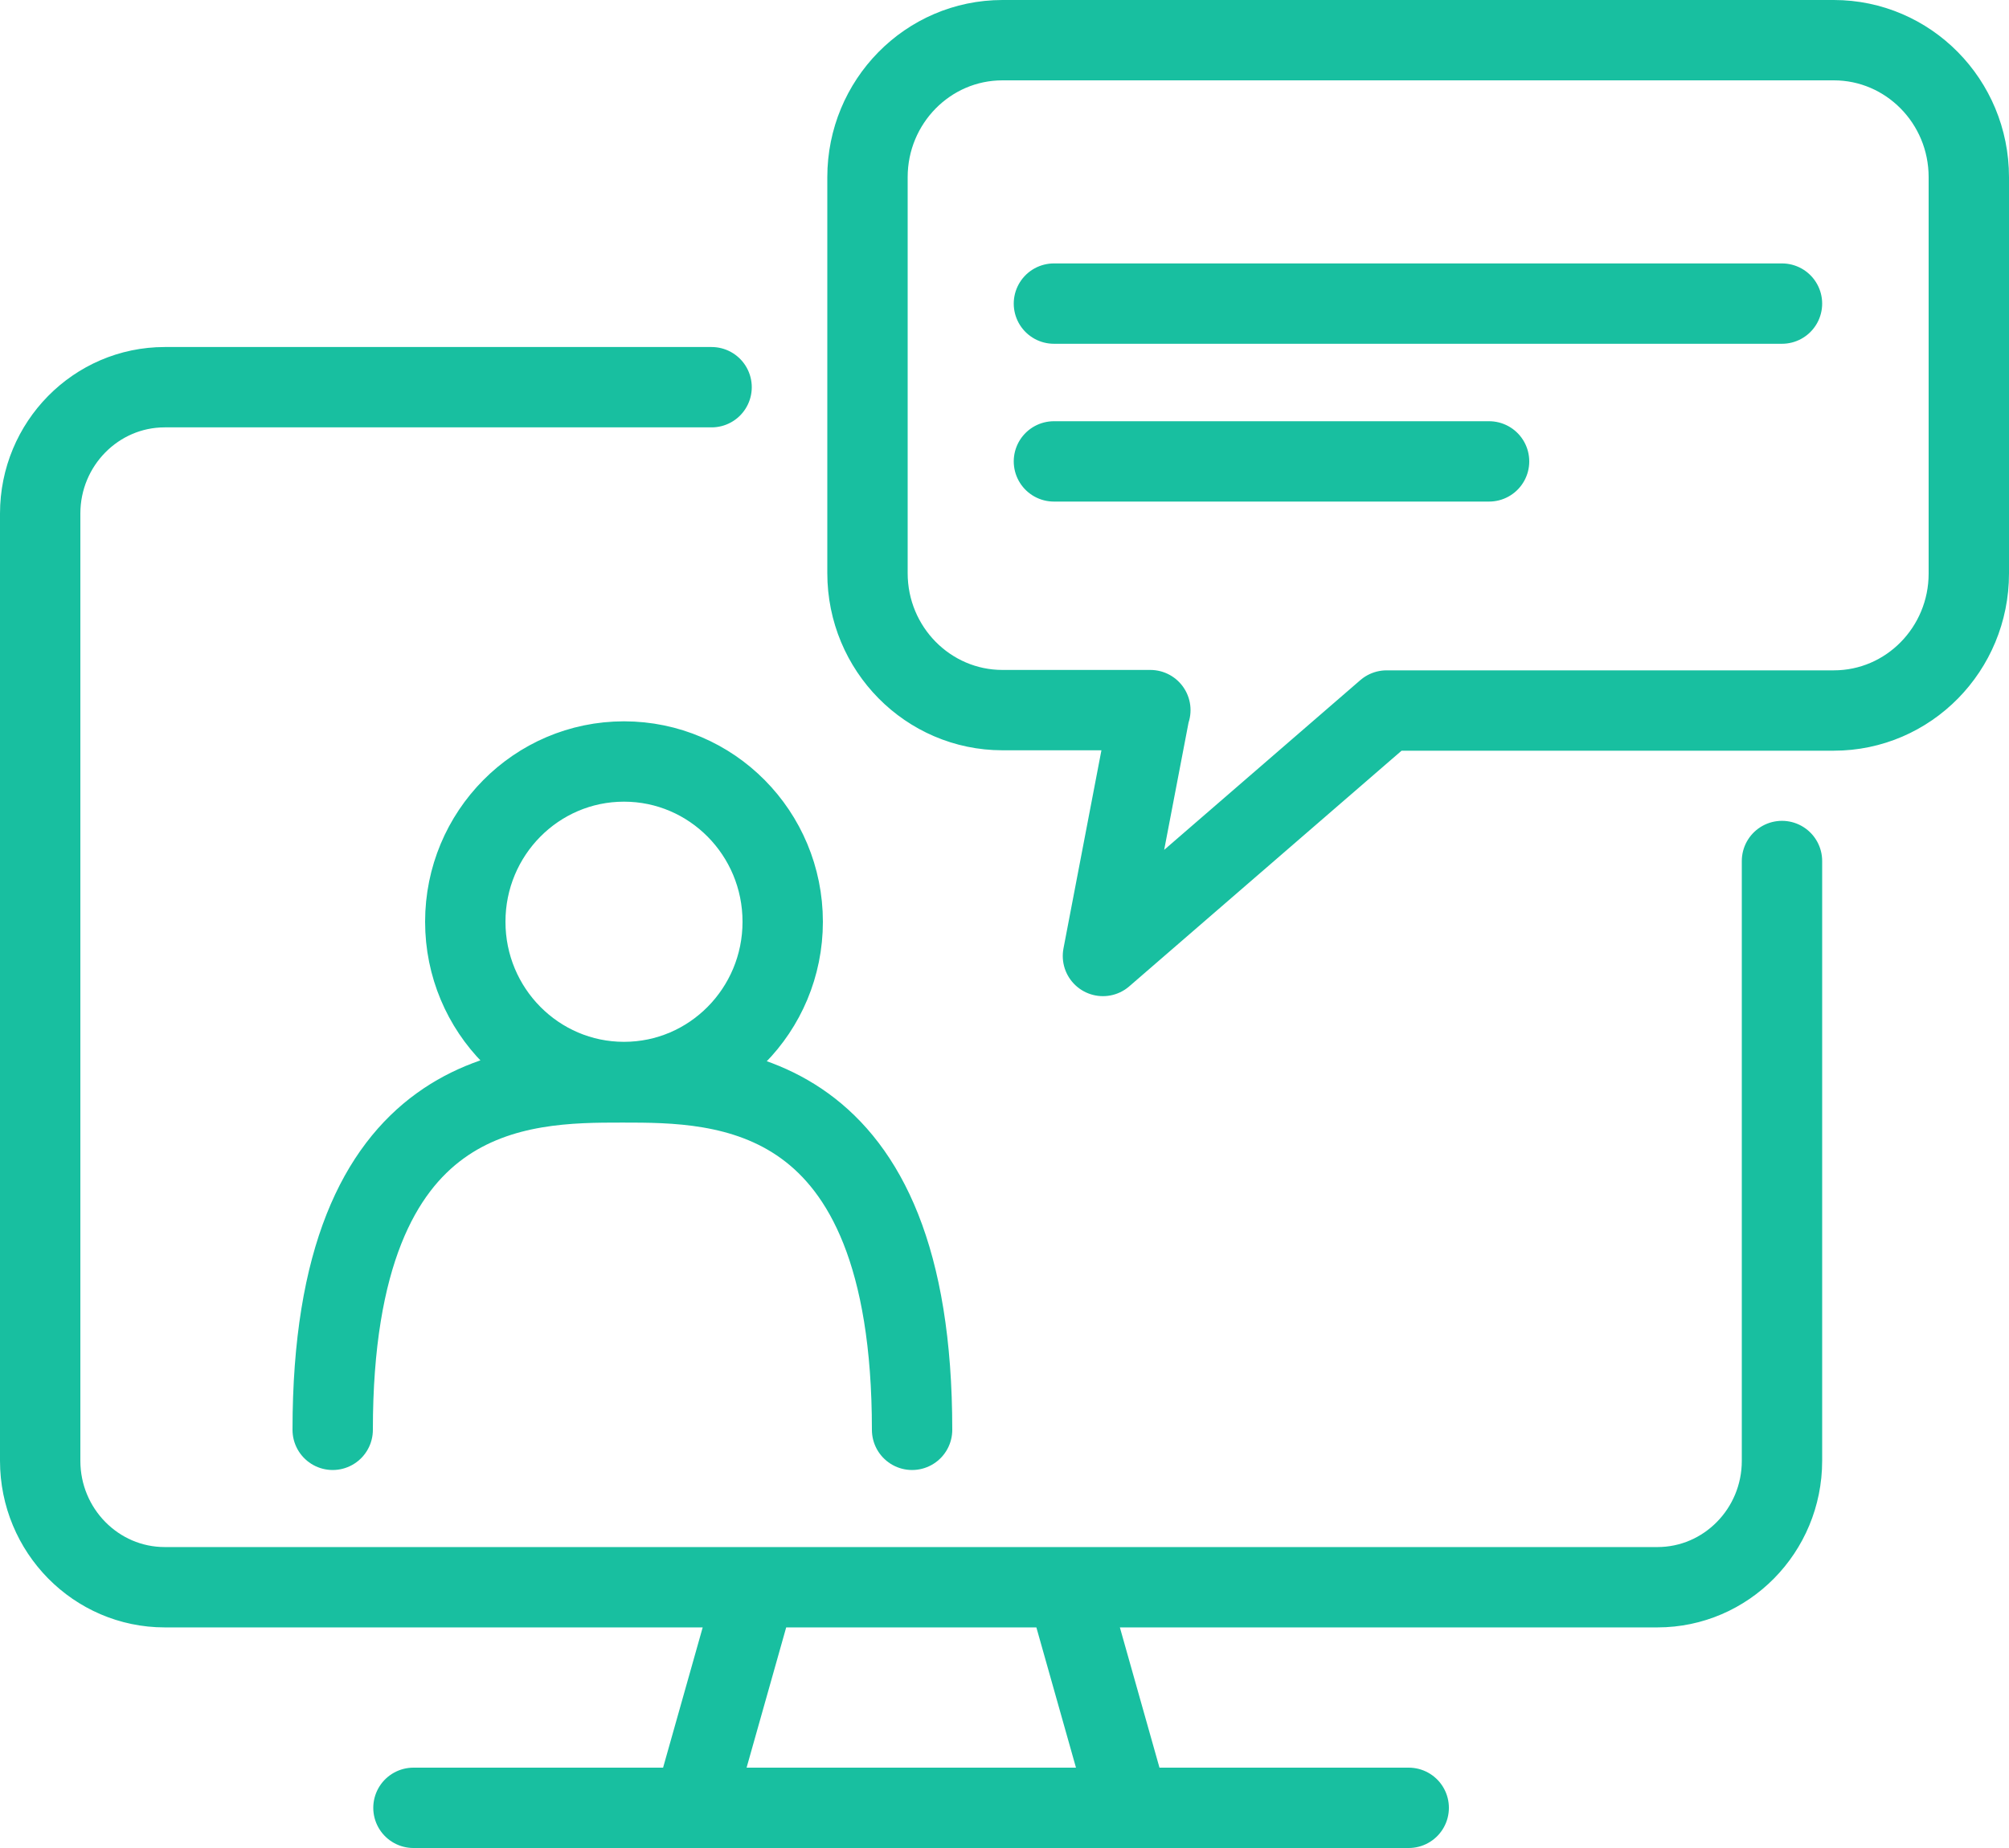 <svg width="50" height="46" fill="none" xmlns="http://www.w3.org/2000/svg"><path d="M26.23 7.557h18.12m-18.12 3.928h10.83M17.71 9.638H4.1c-1.71 0-3.1 1.41-3.1 3.146v23.578c0 1.736 1.39 3.147 3.1 3.147h27.1m-.01 0h10.06c1.71 0 3.1-1.41 3.1-3.147v-14.93M10.29 45h24.77m-16.25-5.491l-1.55 5.49m9.29-5.49l1.55 5.49m-5.4-9.408c0-8.648-4.73-8.648-7.21-8.648-2.48 0-7.21 0-7.21 8.648m20.34-17.905l-1.17 6.11 7.06-6.11h11.13c1.86 0 3.36-1.532 3.36-3.41V4.41C49 2.522 47.49 1 45.64 1H24.95c-1.86 0-3.36 1.533-3.36 3.41v9.856c0 1.888 1.51 3.41 3.36 3.41h3.68l-.01.01zm-9.14 5.258c0 2.203-1.768 3.989-3.95 3.989-2.181 0-3.95-1.786-3.95-3.989s1.768-3.989 3.95-3.989c2.182 0 3.95 1.786 3.95 3.99z" stroke="#18BFA0" stroke-width="2" stroke-linecap="round" stroke-linejoin="round"/></svg>